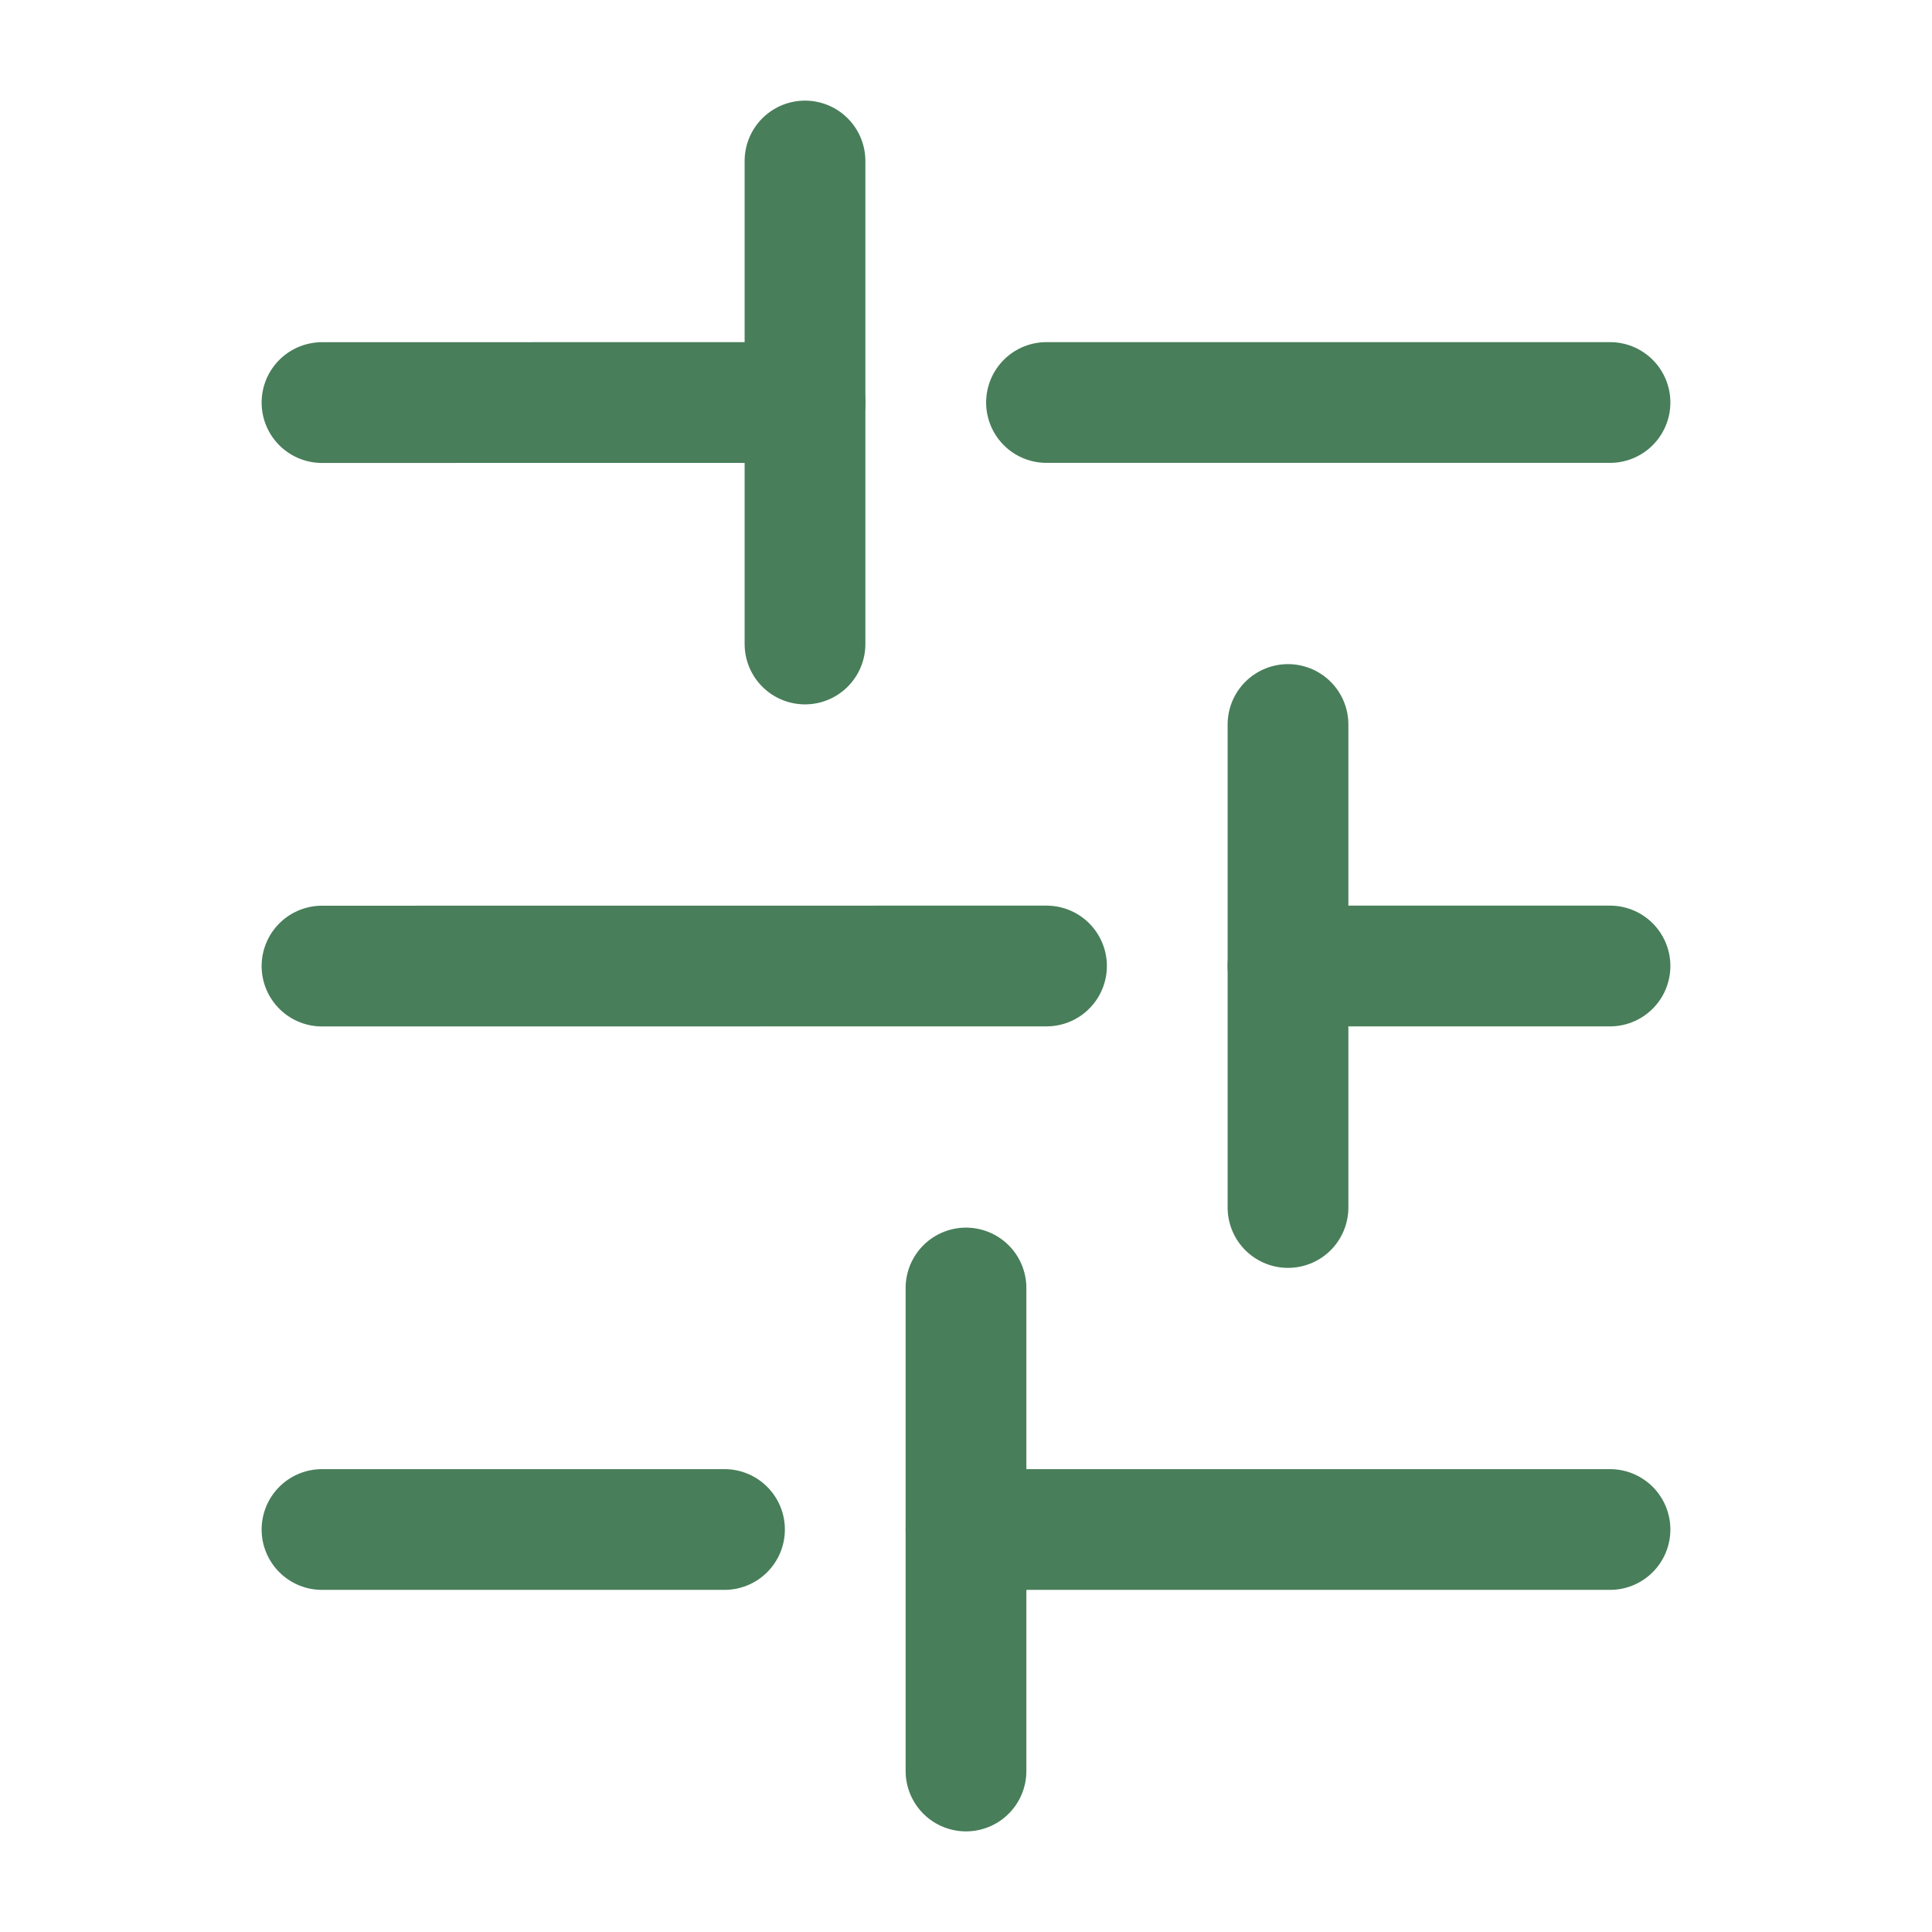 <svg xmlns="http://www.w3.org/2000/svg" viewBox="0 0 24 24" width="24" height="24" color="#487e5a" fill="none">
    <path d="M4 5.001L10 5" stroke="currentColor" stroke-width="1.5" stroke-linecap="round" />
    <path d="M13 5L20 5" stroke="currentColor" stroke-width="1.5" stroke-linecap="round" />
    <path d="M16 9L16 15" stroke="currentColor" stroke-width="1.5" stroke-linecap="round" />
    <path d="M10 2L10 8" stroke="currentColor" stroke-width="1.5" stroke-linecap="round" />
    <path d="M12 16L12 22" stroke="currentColor" stroke-width="1.5" stroke-linecap="round" />
    <path d="M16 12L20 12" stroke="currentColor" stroke-width="1.5" stroke-linecap="round" />
    <path d="M4 12.001L13 12" stroke="currentColor" stroke-width="1.5" stroke-linecap="round" />
    <path d="M12 19L20 19" stroke="currentColor" stroke-width="1.5" stroke-linecap="round" />
    <path d="M4 19L9 19" stroke="currentColor" stroke-width="1.5" stroke-linecap="round" />
</svg>